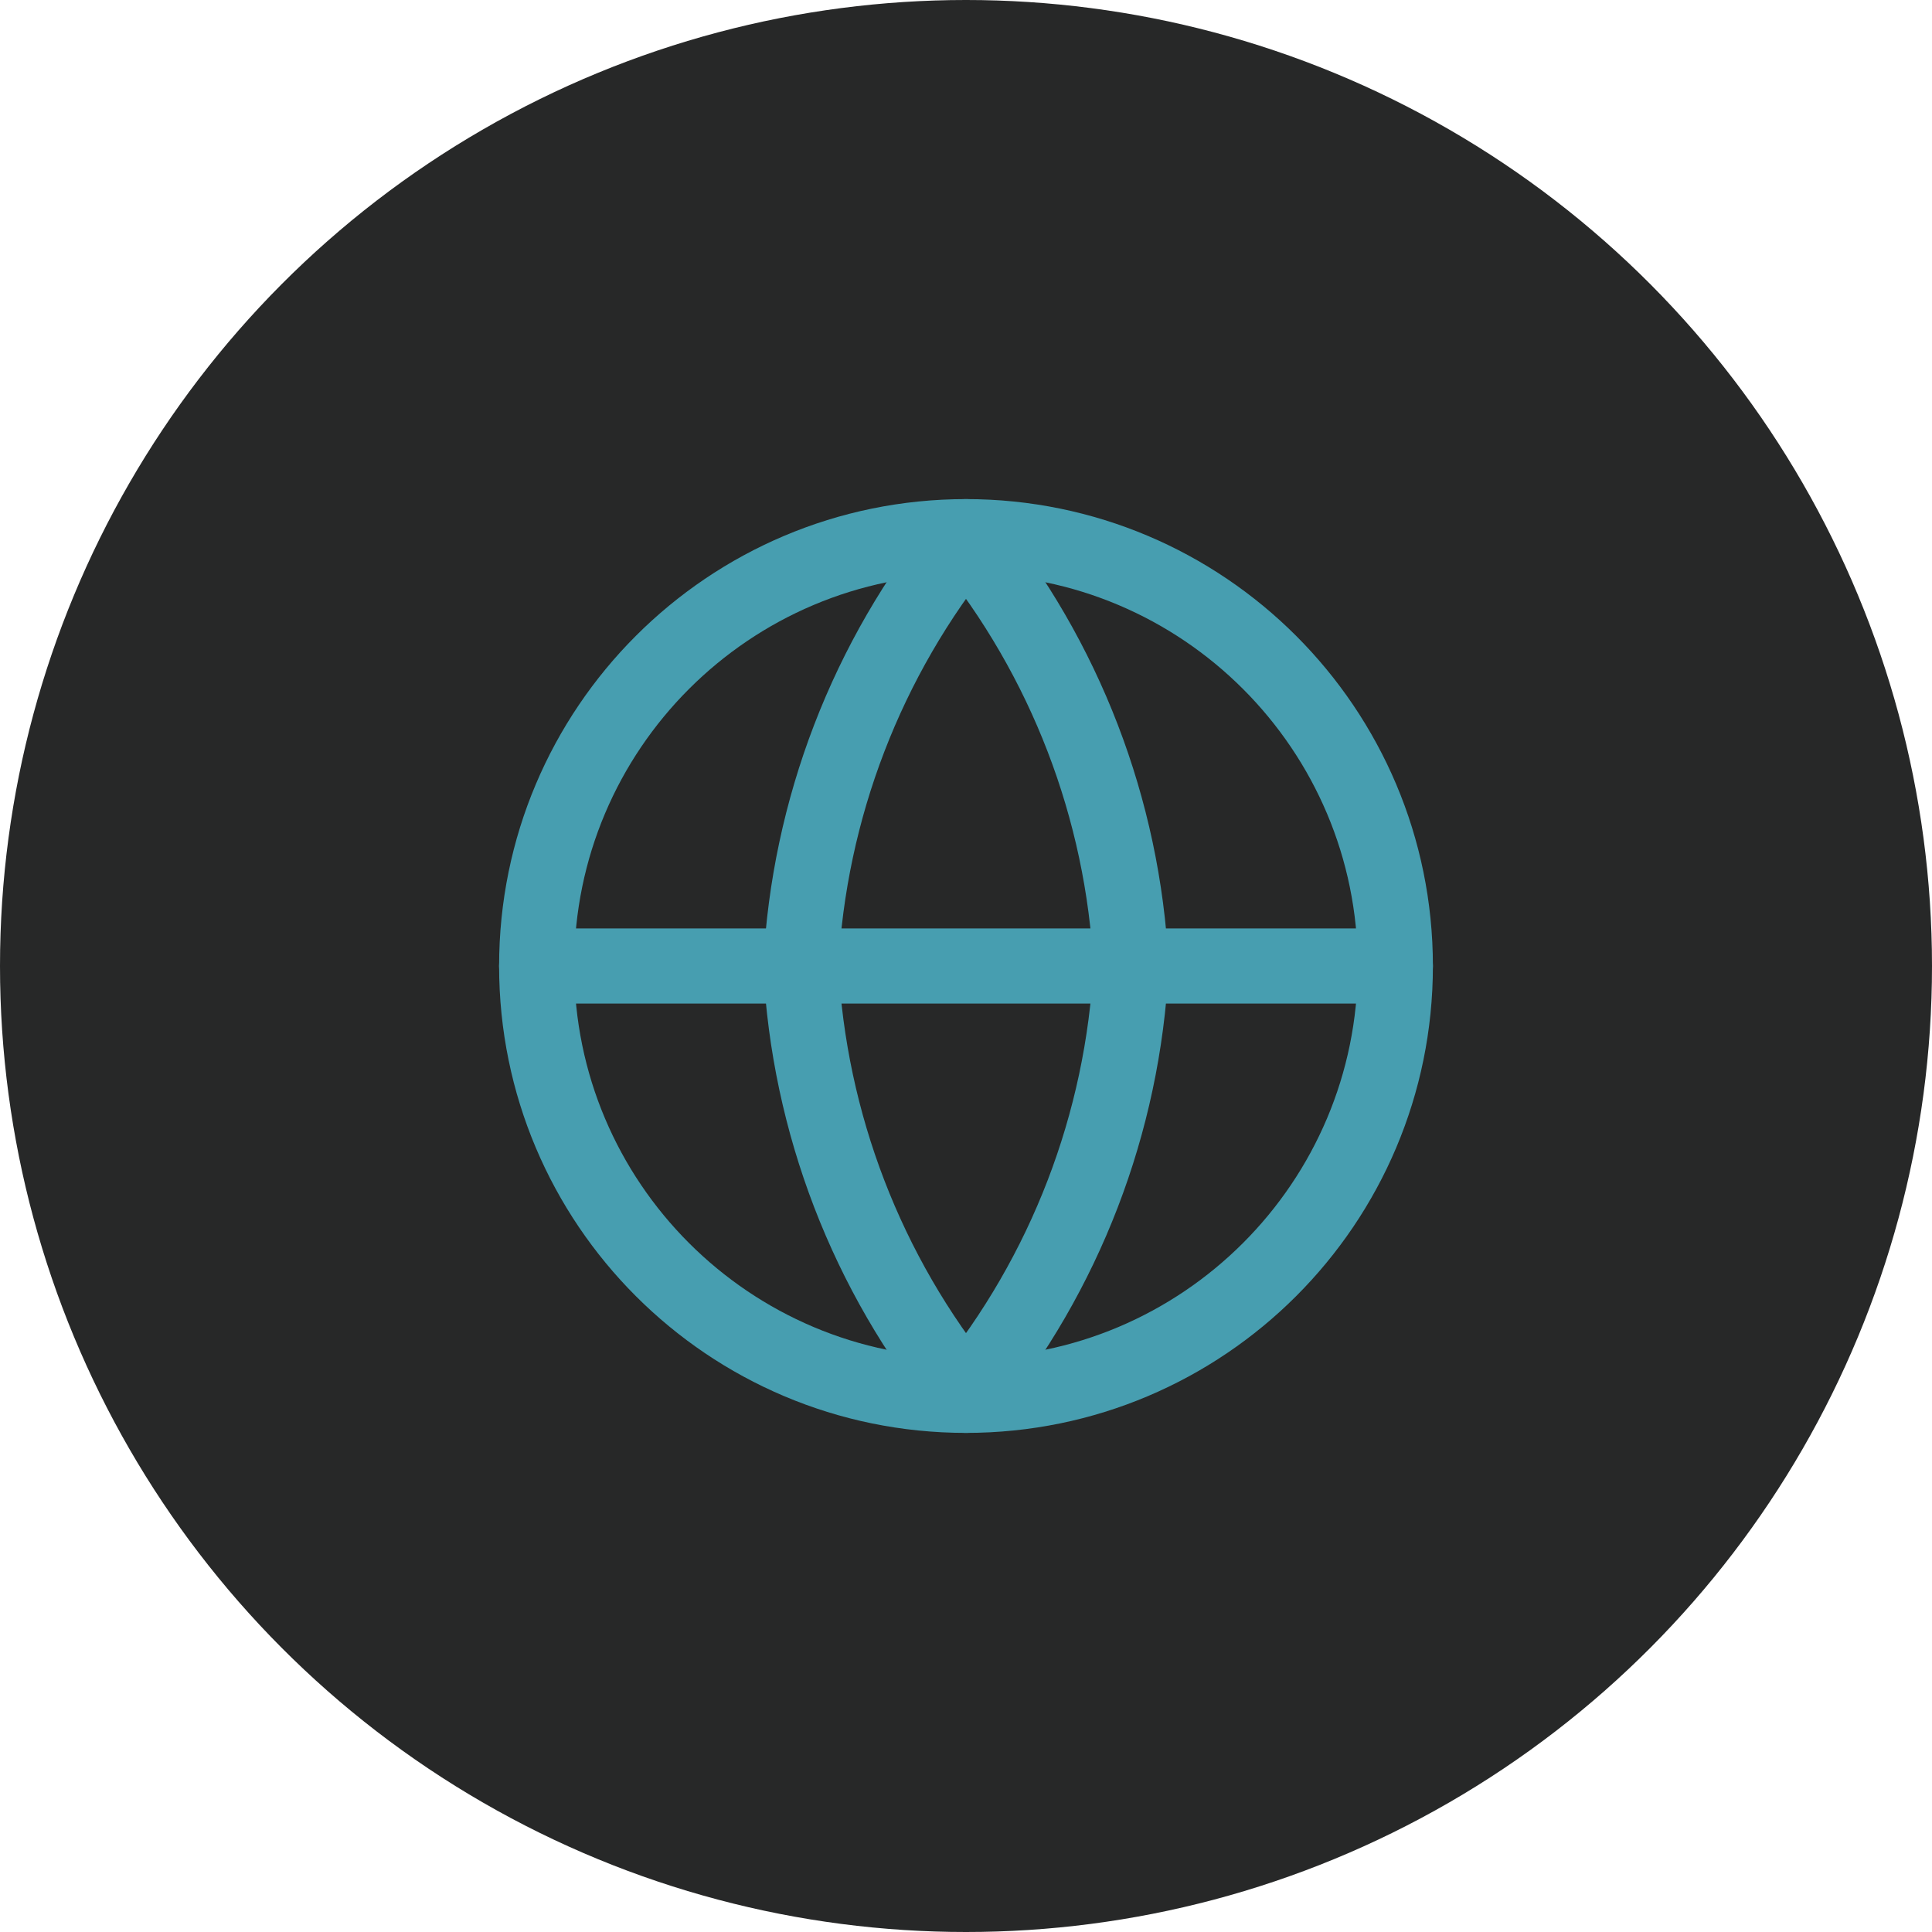 <?xml version="1.0" encoding="UTF-8"?> <svg xmlns="http://www.w3.org/2000/svg" width="18" height="18" viewBox="0 0 18 18" fill="none"><circle cx="9" cy="9" r="9" fill="#272828"></circle><path d="M9 13C11.209 13 13 11.209 13 9C13 6.791 11.209 5 9 5C6.791 5 5 6.791 5 9C5 11.209 6.791 13 9 13Z" stroke="#479EB0" stroke-width="0.7" stroke-linecap="round" stroke-linejoin="round"></path><path d="M5 9H13" stroke="#479EB0" stroke-width="0.7" stroke-linecap="round" stroke-linejoin="round"></path><path d="M10.538 9C10.463 10.463 9.924 11.864 9 13C8.076 11.864 7.537 10.463 7.461 9C7.537 7.537 8.076 6.136 9 5C9.924 6.136 10.463 7.537 10.538 9V9Z" stroke="#479EB0" stroke-width="0.7" stroke-linecap="round" stroke-linejoin="round"></path></svg> 